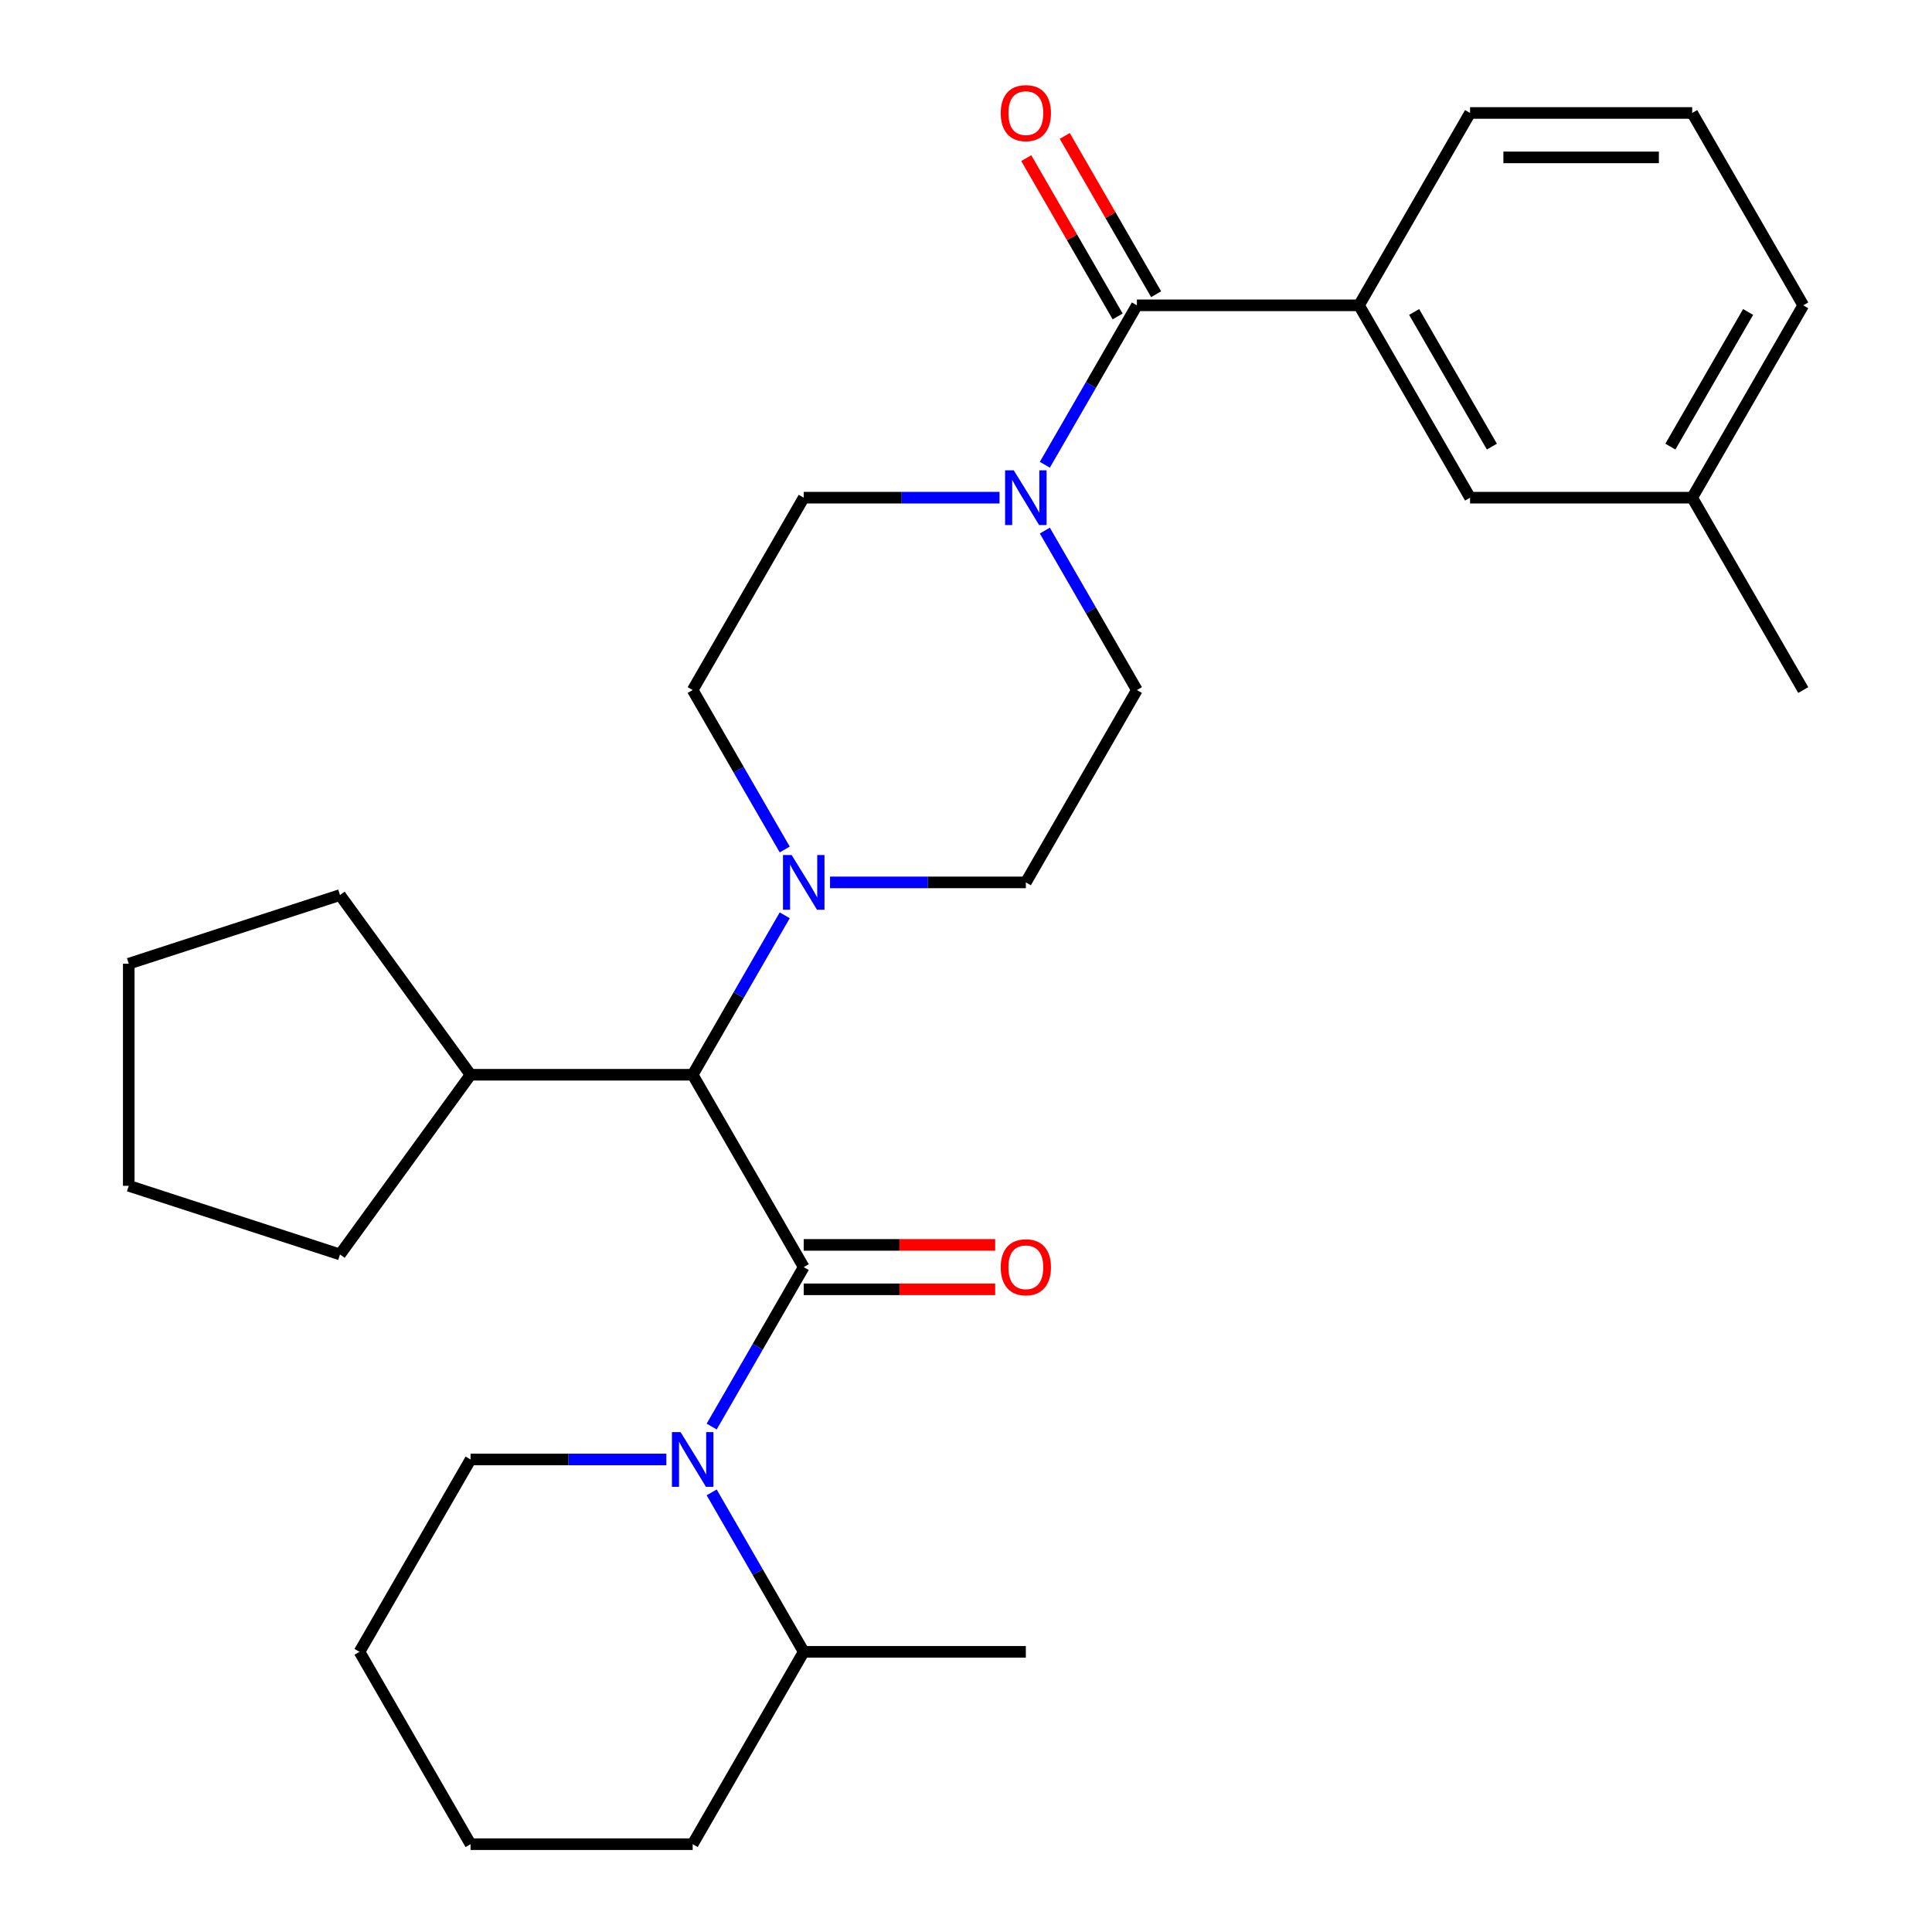 <?xml version='1.0' encoding='iso-8859-1'?>
<svg version='1.1' baseProfile='full'
              xmlns='http://www.w3.org/2000/svg'
                      xmlns:rdkit='http://www.rdkit.org/xml'
                      xmlns:xlink='http://www.w3.org/1999/xlink'
                  xml:space='preserve'
width='1000px' height='1000px' viewBox='0 0 1000 1000'>
<!-- END OF HEADER -->
<rect style='opacity:1.0;fill:#FFFFFF;stroke:none' width='1000' height='1000' x='0' y='0'> </rect>
<path class='bond-0' d='M 416.008,655.854 L 392.184,697.119' style='fill:none;fill-rule:evenodd;stroke:#000000;stroke-width:6px;stroke-linecap:butt;stroke-linejoin:miter;stroke-opacity:1' />
<path class='bond-0' d='M 392.184,697.119 L 368.359,738.383' style='fill:none;fill-rule:evenodd;stroke:#0000FF;stroke-width:6px;stroke-linecap:butt;stroke-linejoin:miter;stroke-opacity:1' />
<path class='bond-3' d='M 416.008,655.854 L 358.525,556.29' style='fill:none;fill-rule:evenodd;stroke:#000000;stroke-width:6px;stroke-linecap:butt;stroke-linejoin:miter;stroke-opacity:1' />
<path class='bond-6' d='M 416.008,667.35 L 465.554,667.35' style='fill:none;fill-rule:evenodd;stroke:#000000;stroke-width:6px;stroke-linecap:butt;stroke-linejoin:miter;stroke-opacity:1' />
<path class='bond-6' d='M 465.554,667.35 L 515.1,667.35' style='fill:none;fill-rule:evenodd;stroke:#FF0000;stroke-width:6px;stroke-linecap:butt;stroke-linejoin:miter;stroke-opacity:1' />
<path class='bond-6' d='M 416.008,644.357 L 465.554,644.357' style='fill:none;fill-rule:evenodd;stroke:#000000;stroke-width:6px;stroke-linecap:butt;stroke-linejoin:miter;stroke-opacity:1' />
<path class='bond-6' d='M 465.554,644.357 L 515.1,644.357' style='fill:none;fill-rule:evenodd;stroke:#FF0000;stroke-width:6px;stroke-linecap:butt;stroke-linejoin:miter;stroke-opacity:1' />
<path class='bond-9' d='M 368.359,772.452 L 392.184,813.717' style='fill:none;fill-rule:evenodd;stroke:#0000FF;stroke-width:6px;stroke-linecap:butt;stroke-linejoin:miter;stroke-opacity:1' />
<path class='bond-9' d='M 392.184,813.717 L 416.008,854.982' style='fill:none;fill-rule:evenodd;stroke:#000000;stroke-width:6px;stroke-linecap:butt;stroke-linejoin:miter;stroke-opacity:1' />
<path class='bond-15' d='M 344.91,755.418 L 294.234,755.418' style='fill:none;fill-rule:evenodd;stroke:#0000FF;stroke-width:6px;stroke-linecap:butt;stroke-linejoin:miter;stroke-opacity:1' />
<path class='bond-15' d='M 294.234,755.418 L 243.558,755.418' style='fill:none;fill-rule:evenodd;stroke:#000000;stroke-width:6px;stroke-linecap:butt;stroke-linejoin:miter;stroke-opacity:1' />
<path class='bond-1' d='M 588.458,158.034 L 564.633,199.299' style='fill:none;fill-rule:evenodd;stroke:#000000;stroke-width:6px;stroke-linecap:butt;stroke-linejoin:miter;stroke-opacity:1' />
<path class='bond-1' d='M 564.633,199.299 L 540.809,240.564' style='fill:none;fill-rule:evenodd;stroke:#0000FF;stroke-width:6px;stroke-linecap:butt;stroke-linejoin:miter;stroke-opacity:1' />
<path class='bond-5' d='M 588.458,158.034 L 703.424,158.034' style='fill:none;fill-rule:evenodd;stroke:#000000;stroke-width:6px;stroke-linecap:butt;stroke-linejoin:miter;stroke-opacity:1' />
<path class='bond-12' d='M 598.414,152.286 L 574.763,111.321' style='fill:none;fill-rule:evenodd;stroke:#000000;stroke-width:6px;stroke-linecap:butt;stroke-linejoin:miter;stroke-opacity:1' />
<path class='bond-12' d='M 574.763,111.321 L 551.112,70.356' style='fill:none;fill-rule:evenodd;stroke:#FF0000;stroke-width:6px;stroke-linecap:butt;stroke-linejoin:miter;stroke-opacity:1' />
<path class='bond-12' d='M 578.501,163.782 L 554.85,122.817' style='fill:none;fill-rule:evenodd;stroke:#000000;stroke-width:6px;stroke-linecap:butt;stroke-linejoin:miter;stroke-opacity:1' />
<path class='bond-12' d='M 554.85,122.817 L 531.199,81.853' style='fill:none;fill-rule:evenodd;stroke:#FF0000;stroke-width:6px;stroke-linecap:butt;stroke-linejoin:miter;stroke-opacity:1' />
<path class='bond-2' d='M 517.36,257.598 L 466.684,257.598' style='fill:none;fill-rule:evenodd;stroke:#0000FF;stroke-width:6px;stroke-linecap:butt;stroke-linejoin:miter;stroke-opacity:1' />
<path class='bond-2' d='M 466.684,257.598 L 416.008,257.598' style='fill:none;fill-rule:evenodd;stroke:#000000;stroke-width:6px;stroke-linecap:butt;stroke-linejoin:miter;stroke-opacity:1' />
<path class='bond-29' d='M 540.809,274.632 L 564.633,315.897' style='fill:none;fill-rule:evenodd;stroke:#0000FF;stroke-width:6px;stroke-linecap:butt;stroke-linejoin:miter;stroke-opacity:1' />
<path class='bond-29' d='M 564.633,315.897 L 588.458,357.162' style='fill:none;fill-rule:evenodd;stroke:#000000;stroke-width:6px;stroke-linecap:butt;stroke-linejoin:miter;stroke-opacity:1' />
<path class='bond-4' d='M 358.525,556.29 L 382.349,515.025' style='fill:none;fill-rule:evenodd;stroke:#000000;stroke-width:6px;stroke-linecap:butt;stroke-linejoin:miter;stroke-opacity:1' />
<path class='bond-4' d='M 382.349,515.025 L 406.173,473.76' style='fill:none;fill-rule:evenodd;stroke:#0000FF;stroke-width:6px;stroke-linecap:butt;stroke-linejoin:miter;stroke-opacity:1' />
<path class='bond-14' d='M 358.525,556.29 L 243.558,556.29' style='fill:none;fill-rule:evenodd;stroke:#000000;stroke-width:6px;stroke-linecap:butt;stroke-linejoin:miter;stroke-opacity:1' />
<path class='bond-10' d='M 406.173,439.692 L 382.349,398.427' style='fill:none;fill-rule:evenodd;stroke:#0000FF;stroke-width:6px;stroke-linecap:butt;stroke-linejoin:miter;stroke-opacity:1' />
<path class='bond-10' d='M 382.349,398.427 L 358.525,357.162' style='fill:none;fill-rule:evenodd;stroke:#000000;stroke-width:6px;stroke-linecap:butt;stroke-linejoin:miter;stroke-opacity:1' />
<path class='bond-11' d='M 429.622,456.726 L 480.298,456.726' style='fill:none;fill-rule:evenodd;stroke:#0000FF;stroke-width:6px;stroke-linecap:butt;stroke-linejoin:miter;stroke-opacity:1' />
<path class='bond-11' d='M 480.298,456.726 L 530.974,456.726' style='fill:none;fill-rule:evenodd;stroke:#000000;stroke-width:6px;stroke-linecap:butt;stroke-linejoin:miter;stroke-opacity:1' />
<path class='bond-13' d='M 703.424,158.034 L 760.907,257.598' style='fill:none;fill-rule:evenodd;stroke:#000000;stroke-width:6px;stroke-linecap:butt;stroke-linejoin:miter;stroke-opacity:1' />
<path class='bond-13' d='M 731.959,161.472 L 772.198,231.167' style='fill:none;fill-rule:evenodd;stroke:#000000;stroke-width:6px;stroke-linecap:butt;stroke-linejoin:miter;stroke-opacity:1' />
<path class='bond-17' d='M 703.424,158.034 L 760.907,58.47' style='fill:none;fill-rule:evenodd;stroke:#000000;stroke-width:6px;stroke-linecap:butt;stroke-linejoin:miter;stroke-opacity:1' />
<path class='bond-7' d='M 588.458,357.162 L 530.974,456.726' style='fill:none;fill-rule:evenodd;stroke:#000000;stroke-width:6px;stroke-linecap:butt;stroke-linejoin:miter;stroke-opacity:1' />
<path class='bond-8' d='M 416.008,257.598 L 358.525,357.162' style='fill:none;fill-rule:evenodd;stroke:#000000;stroke-width:6px;stroke-linecap:butt;stroke-linejoin:miter;stroke-opacity:1' />
<path class='bond-19' d='M 416.008,854.982 L 530.974,854.982' style='fill:none;fill-rule:evenodd;stroke:#000000;stroke-width:6px;stroke-linecap:butt;stroke-linejoin:miter;stroke-opacity:1' />
<path class='bond-20' d='M 416.008,854.982 L 358.525,954.545' style='fill:none;fill-rule:evenodd;stroke:#000000;stroke-width:6px;stroke-linecap:butt;stroke-linejoin:miter;stroke-opacity:1' />
<path class='bond-16' d='M 760.907,257.598 L 875.874,257.598' style='fill:none;fill-rule:evenodd;stroke:#000000;stroke-width:6px;stroke-linecap:butt;stroke-linejoin:miter;stroke-opacity:1' />
<path class='bond-22' d='M 243.558,556.29 L 175.982,649.3' style='fill:none;fill-rule:evenodd;stroke:#000000;stroke-width:6px;stroke-linecap:butt;stroke-linejoin:miter;stroke-opacity:1' />
<path class='bond-23' d='M 243.558,556.29 L 175.982,463.28' style='fill:none;fill-rule:evenodd;stroke:#000000;stroke-width:6px;stroke-linecap:butt;stroke-linejoin:miter;stroke-opacity:1' />
<path class='bond-25' d='M 243.558,755.418 L 186.075,854.982' style='fill:none;fill-rule:evenodd;stroke:#000000;stroke-width:6px;stroke-linecap:butt;stroke-linejoin:miter;stroke-opacity:1' />
<path class='bond-21' d='M 875.874,257.598 L 933.357,158.034' style='fill:none;fill-rule:evenodd;stroke:#000000;stroke-width:6px;stroke-linecap:butt;stroke-linejoin:miter;stroke-opacity:1' />
<path class='bond-21' d='M 864.584,231.167 L 904.822,161.472' style='fill:none;fill-rule:evenodd;stroke:#000000;stroke-width:6px;stroke-linecap:butt;stroke-linejoin:miter;stroke-opacity:1' />
<path class='bond-24' d='M 875.874,257.598 L 933.357,357.162' style='fill:none;fill-rule:evenodd;stroke:#000000;stroke-width:6px;stroke-linecap:butt;stroke-linejoin:miter;stroke-opacity:1' />
<path class='bond-18' d='M 760.907,58.47 L 875.874,58.47' style='fill:none;fill-rule:evenodd;stroke:#000000;stroke-width:6px;stroke-linecap:butt;stroke-linejoin:miter;stroke-opacity:1' />
<path class='bond-18' d='M 778.152,81.463 L 858.629,81.463' style='fill:none;fill-rule:evenodd;stroke:#000000;stroke-width:6px;stroke-linecap:butt;stroke-linejoin:miter;stroke-opacity:1' />
<path class='bond-32' d='M 875.874,58.47 L 933.357,158.034' style='fill:none;fill-rule:evenodd;stroke:#000000;stroke-width:6px;stroke-linecap:butt;stroke-linejoin:miter;stroke-opacity:1' />
<path class='bond-31' d='M 358.525,954.545 L 243.558,954.545' style='fill:none;fill-rule:evenodd;stroke:#000000;stroke-width:6px;stroke-linecap:butt;stroke-linejoin:miter;stroke-opacity:1' />
<path class='bond-26' d='M 175.982,649.3 L 66.643,613.773' style='fill:none;fill-rule:evenodd;stroke:#000000;stroke-width:6px;stroke-linecap:butt;stroke-linejoin:miter;stroke-opacity:1' />
<path class='bond-28' d='M 175.982,463.28 L 66.643,498.806' style='fill:none;fill-rule:evenodd;stroke:#000000;stroke-width:6px;stroke-linecap:butt;stroke-linejoin:miter;stroke-opacity:1' />
<path class='bond-27' d='M 186.075,854.982 L 243.558,954.545' style='fill:none;fill-rule:evenodd;stroke:#000000;stroke-width:6px;stroke-linecap:butt;stroke-linejoin:miter;stroke-opacity:1' />
<path class='bond-30' d='M 66.643,613.773 L 66.643,498.806' style='fill:none;fill-rule:evenodd;stroke:#000000;stroke-width:6px;stroke-linecap:butt;stroke-linejoin:miter;stroke-opacity:1' />
<path  class='atom-1' d='M 352.265 741.258
L 361.545 756.258
Q 362.465 757.738, 363.945 760.418
Q 365.425 763.098, 365.505 763.258
L 365.505 741.258
L 369.265 741.258
L 369.265 769.578
L 365.385 769.578
L 355.425 753.178
Q 354.265 751.258, 353.025 749.058
Q 351.825 746.858, 351.465 746.178
L 351.465 769.578
L 347.785 769.578
L 347.785 741.258
L 352.265 741.258
' fill='#0000FF'/>
<path  class='atom-3' d='M 524.714 243.438
L 533.994 258.438
Q 534.914 259.918, 536.394 262.598
Q 537.874 265.278, 537.954 265.438
L 537.954 243.438
L 541.714 243.438
L 541.714 271.758
L 537.834 271.758
L 527.874 255.358
Q 526.714 253.438, 525.474 251.238
Q 524.274 249.038, 523.914 248.358
L 523.914 271.758
L 520.234 271.758
L 520.234 243.438
L 524.714 243.438
' fill='#0000FF'/>
<path  class='atom-5' d='M 409.748 442.566
L 419.028 457.566
Q 419.948 459.046, 421.428 461.726
Q 422.908 464.406, 422.988 464.566
L 422.988 442.566
L 426.748 442.566
L 426.748 470.886
L 422.868 470.886
L 412.908 454.486
Q 411.748 452.566, 410.508 450.366
Q 409.308 448.166, 408.948 447.486
L 408.948 470.886
L 405.268 470.886
L 405.268 442.566
L 409.748 442.566
' fill='#0000FF'/>
<path  class='atom-7' d='M 517.974 655.934
Q 517.974 649.134, 521.334 645.334
Q 524.694 641.534, 530.974 641.534
Q 537.254 641.534, 540.614 645.334
Q 543.974 649.134, 543.974 655.934
Q 543.974 662.814, 540.574 666.734
Q 537.174 670.614, 530.974 670.614
Q 524.734 670.614, 521.334 666.734
Q 517.974 662.854, 517.974 655.934
M 530.974 667.414
Q 535.294 667.414, 537.614 664.534
Q 539.974 661.614, 539.974 655.934
Q 539.974 650.374, 537.614 647.574
Q 535.294 644.734, 530.974 644.734
Q 526.654 644.734, 524.294 647.534
Q 521.974 650.334, 521.974 655.934
Q 521.974 661.654, 524.294 664.534
Q 526.654 667.414, 530.974 667.414
' fill='#FF0000'/>
<path  class='atom-13' d='M 517.974 58.55
Q 517.974 51.75, 521.334 47.95
Q 524.694 44.15, 530.974 44.15
Q 537.254 44.15, 540.614 47.95
Q 543.974 51.75, 543.974 58.55
Q 543.974 65.43, 540.574 69.35
Q 537.174 73.23, 530.974 73.23
Q 524.734 73.23, 521.334 69.35
Q 517.974 65.47, 517.974 58.55
M 530.974 70.03
Q 535.294 70.03, 537.614 67.15
Q 539.974 64.23, 539.974 58.55
Q 539.974 52.99, 537.614 50.19
Q 535.294 47.35, 530.974 47.35
Q 526.654 47.35, 524.294 50.15
Q 521.974 52.95, 521.974 58.55
Q 521.974 64.27, 524.294 67.15
Q 526.654 70.03, 530.974 70.03
' fill='#FF0000'/>
</svg>
